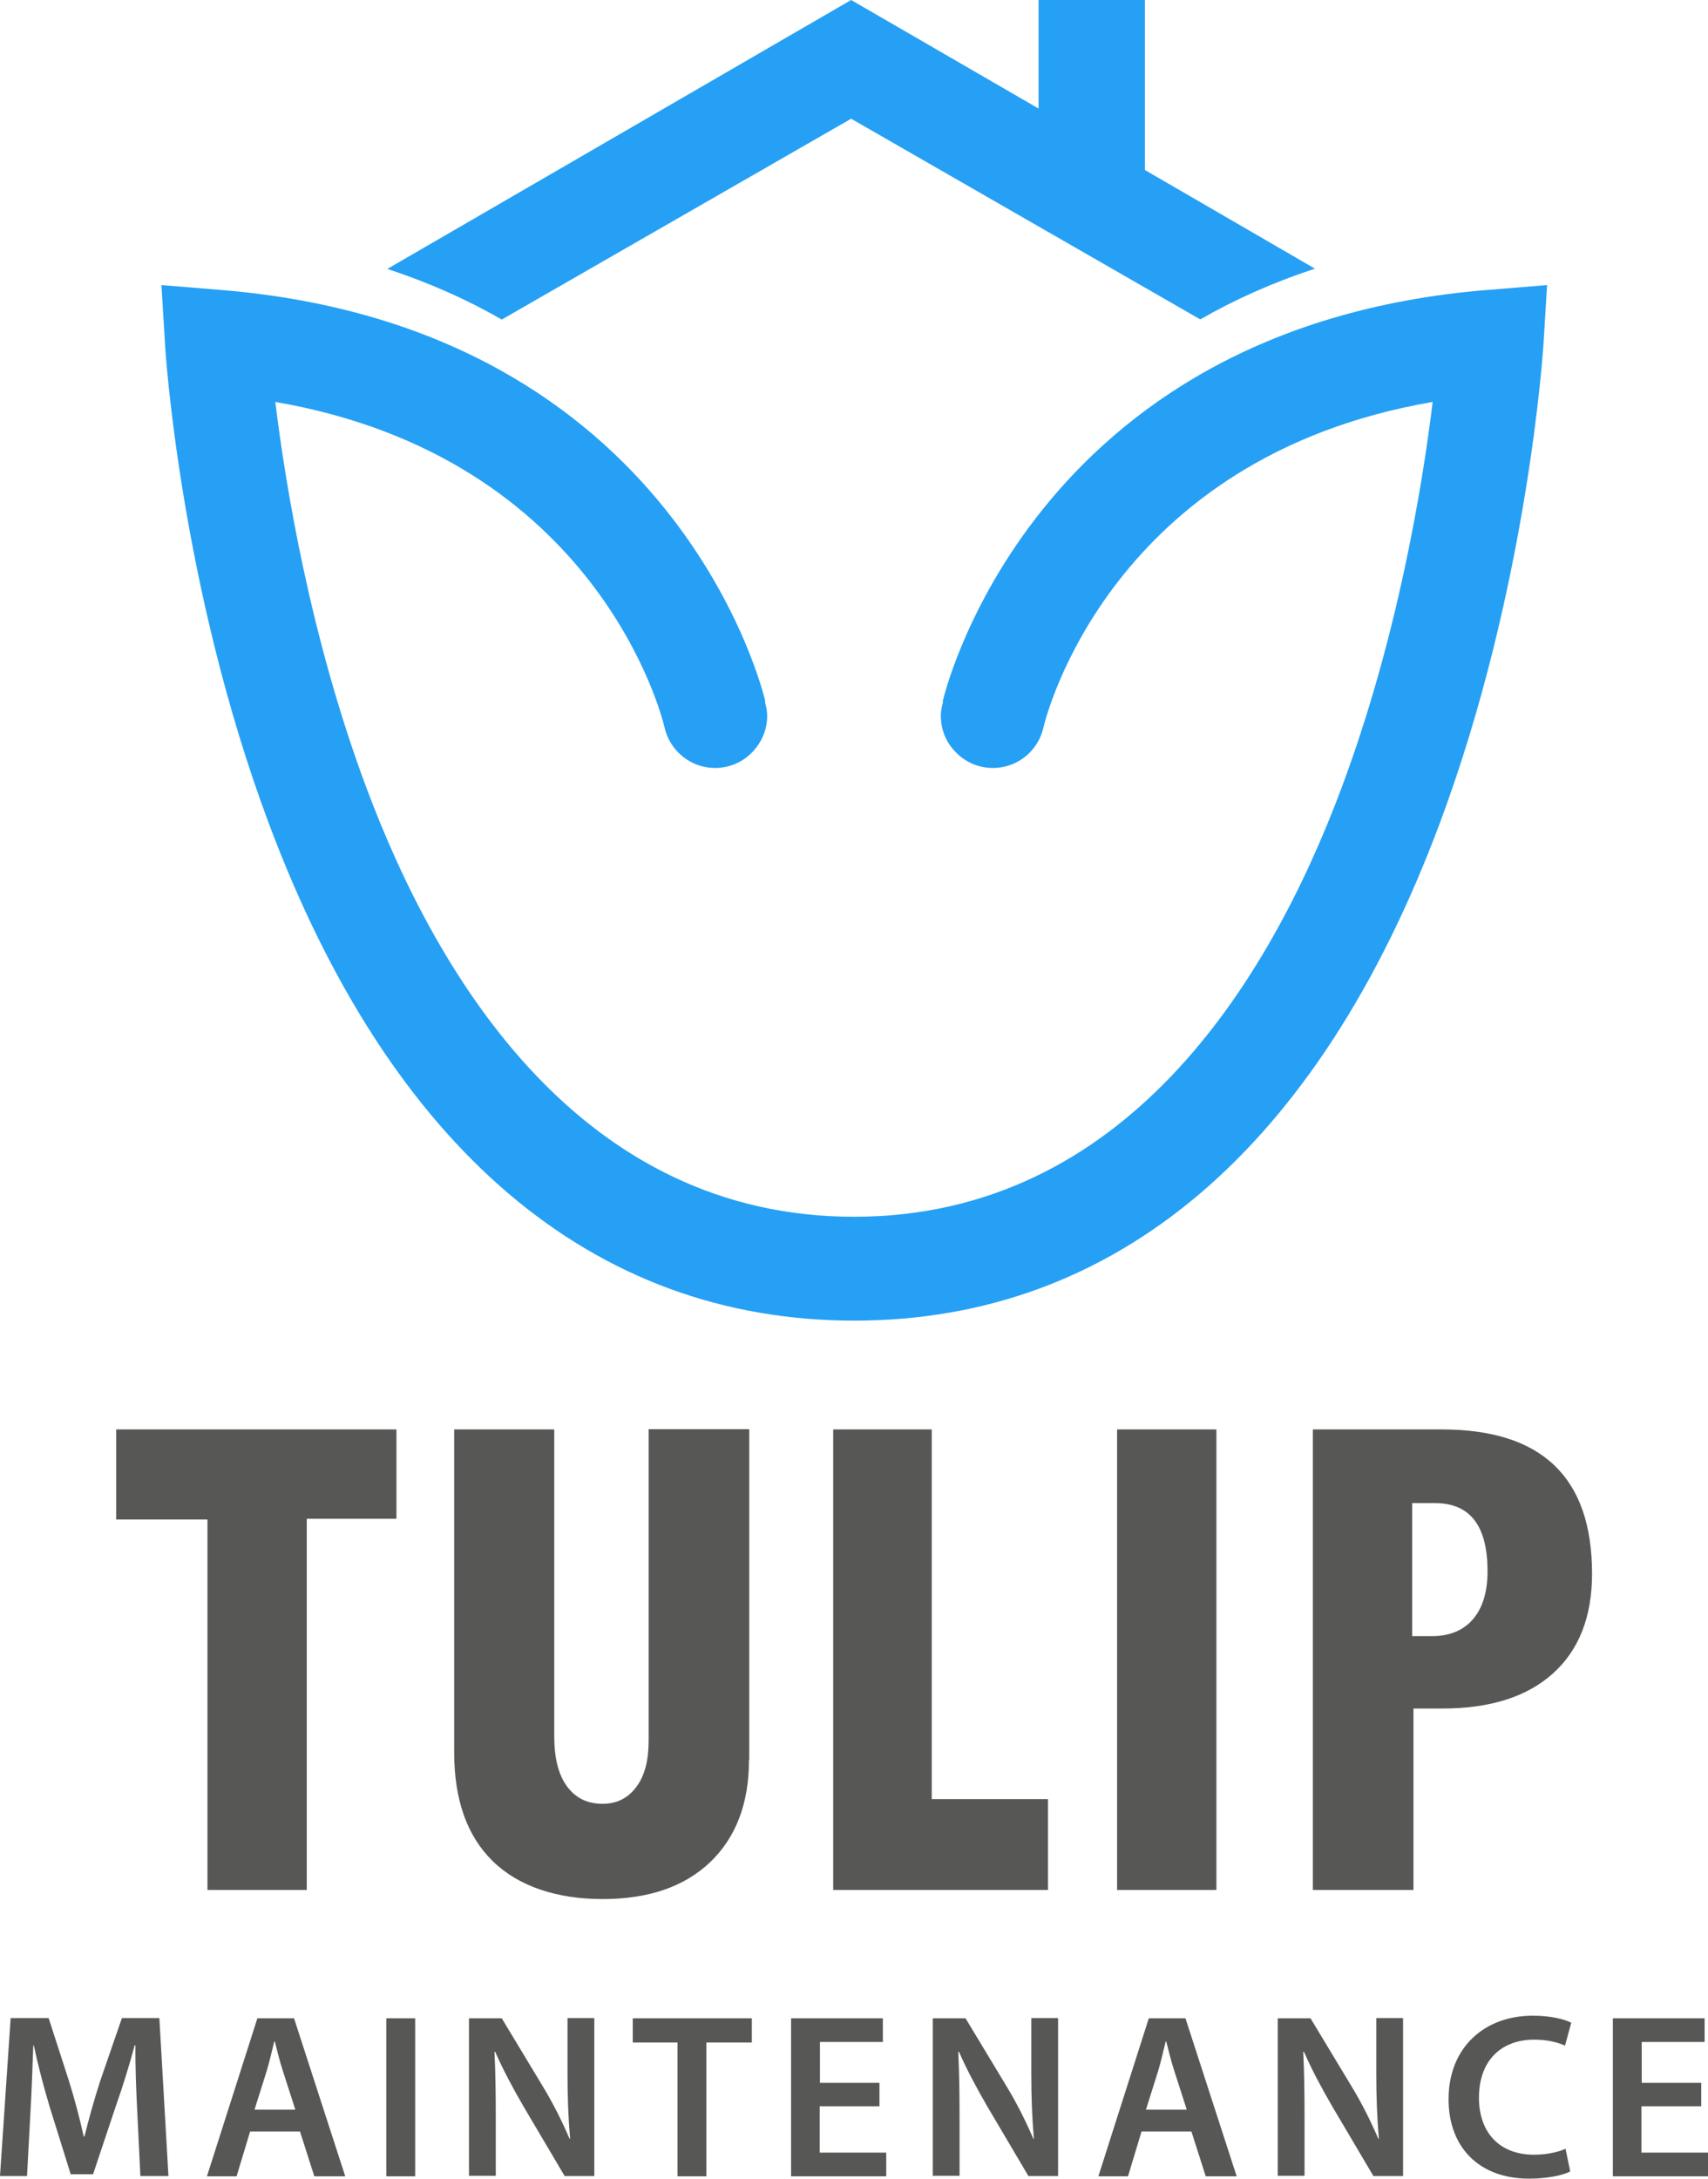 <svg width="80" height="102" viewBox="0 0 80 102" fill="none" xmlns="http://www.w3.org/2000/svg">
<g clip-path="url(#clip0_205_341)">
<path d="M69.638 13.577C48.207 15.332 44.189 32.676 44.152 32.846H44.177C44.116 33.066 44.067 33.285 44.067 33.517C44.067 34.175 44.323 34.76 44.749 35.199C45.187 35.662 45.808 35.954 46.502 35.954C46.819 35.954 47.123 35.893 47.403 35.783C48.146 35.491 48.706 34.833 48.877 34.041C48.998 33.529 52.03 21.402 67.105 18.818C66.63 22.694 65.473 29.824 62.843 36.868C59.422 46.033 52.664 56.966 40 56.966C27.336 56.966 20.578 46.033 17.157 36.868C14.527 29.824 13.37 22.694 12.895 18.818C27.97 21.414 31.002 33.529 31.123 34.041C31.294 34.833 31.854 35.479 32.597 35.783C32.877 35.893 33.181 35.954 33.498 35.954C34.192 35.954 34.813 35.662 35.251 35.199C35.665 34.76 35.933 34.175 35.933 33.517C35.933 33.285 35.884 33.066 35.823 32.846H35.848C35.811 32.663 31.793 15.332 10.362 13.577L7.562 13.346L7.732 16.149C7.732 16.259 8.426 27.435 12.591 38.55C18.289 53.785 27.763 61.829 40.012 61.829C52.262 61.829 61.735 53.785 67.434 38.55C71.586 27.435 72.28 16.259 72.292 16.149L72.463 13.346L69.662 13.577H69.638Z" fill="#25A0F5"/>
<path d="M23.513 14.954L39.866 5.558L56.219 14.954C57.802 14.04 59.592 13.236 61.589 12.578L53.626 7.959V0H48.645V5.082L39.866 0L18.143 12.59C20.14 13.248 21.93 14.053 23.513 14.967V14.954Z" fill="#25A0F5"/>
<path d="M18.557 71.104H14.368V88.484H9.717V71.14H5.443V66.923H18.569V71.104H18.557Z" fill="#575756"/>
<path d="M35.081 82.402C35.081 84.425 34.472 86.022 33.266 87.18C32.049 88.337 30.368 88.91 28.225 88.91C26.082 88.91 24.28 88.313 23.075 87.131C21.869 85.949 21.273 84.254 21.273 82.036V66.923H25.96V81.293C25.96 82.305 26.155 83.085 26.557 83.633C26.959 84.181 27.507 84.45 28.225 84.45C28.895 84.45 29.419 84.181 29.808 83.657C30.198 83.133 30.381 82.414 30.381 81.512V66.911H35.093V82.39L35.081 82.402Z" fill="#575756"/>
<path d="M49.096 88.484H39.026V66.923H43.641V84.23H49.084V88.472L49.096 88.484Z" fill="#575756"/>
<path d="M52.323 66.923H56.974V88.484H52.323V66.923Z" fill="#575756"/>
<path d="M61.492 66.923H67.531C72.219 66.923 74.569 69.166 74.569 73.675C74.569 75.686 73.96 77.246 72.743 78.343C71.525 79.44 69.796 79.989 67.568 79.989H66.204V88.484H61.492V66.923ZM66.143 76.6H67.069C67.897 76.6 68.542 76.332 68.992 75.808C69.443 75.284 69.674 74.529 69.674 73.566C69.674 71.433 68.859 70.373 67.215 70.373H66.143V76.6Z" fill="#575756"/>
<path d="M6.429 98.868C6.381 97.917 6.332 96.759 6.344 95.76H6.307C6.064 96.662 5.76 97.661 5.431 98.587L4.359 101.793H3.312L2.326 98.636C2.046 97.698 1.778 96.686 1.583 95.76H1.559C1.522 96.723 1.486 97.905 1.425 98.904L1.266 101.878H0L0.499 94.48H2.277L3.239 97.454C3.507 98.319 3.738 99.197 3.921 100.026H3.957C4.152 99.221 4.408 98.319 4.688 97.442L5.711 94.48H7.464L7.89 101.878H6.575L6.429 98.856V98.868Z" fill="#575756"/>
<path d="M11.714 99.794L11.081 101.89H9.693L12.055 94.492H13.772L16.171 101.89H14.722L14.052 99.794H11.702H11.714ZM13.833 98.77L13.248 96.954C13.102 96.503 12.98 96.004 12.871 95.577H12.846C12.737 96.004 12.627 96.516 12.493 96.954L11.921 98.77H13.82H13.833Z" fill="#575756"/>
<path d="M19.446 94.492V101.89H18.094V94.492H19.446Z" fill="#575756"/>
<path d="M21.966 101.89V94.492H23.501L25.413 97.661C25.912 98.478 26.338 99.343 26.679 100.135H26.703C26.618 99.148 26.581 98.197 26.581 97.064V94.48H27.836V101.878H26.448L24.524 98.624C24.049 97.807 23.562 96.906 23.196 96.064H23.16C23.209 97.027 23.221 98.002 23.221 99.221V101.866H21.979L21.966 101.89Z" fill="#575756"/>
<path d="M31.744 95.626H29.638V94.492H35.215V95.626H33.084V101.89H31.732V95.626H31.744Z" fill="#575756"/>
<path d="M41.181 98.612H38.393V100.781H41.51V101.89H37.053V94.492H41.352V95.601H38.405V97.515H41.193V98.612H41.181Z" fill="#575756"/>
<path d="M43.69 101.89V94.492H45.224L47.136 97.661C47.635 98.478 48.061 99.343 48.402 100.135H48.426C48.341 99.148 48.304 98.197 48.304 97.064V94.48H49.559V101.878H48.17L46.247 98.624C45.772 97.807 45.285 96.906 44.919 96.064H44.883C44.931 97.027 44.944 98.002 44.944 99.221V101.866H43.702L43.69 101.89Z" fill="#575756"/>
<path d="M53.467 99.794L52.834 101.89H51.446L53.808 94.492H55.525L57.924 101.89H56.475L55.805 99.794H53.455H53.467ZM55.586 98.77L55.002 96.954C54.855 96.503 54.734 96.004 54.624 95.577H54.6C54.49 96.004 54.38 96.516 54.247 96.954L53.674 98.77H55.574H55.586Z" fill="#575756"/>
<path d="M59.848 101.89V94.492H61.382L63.294 97.661C63.793 98.478 64.219 99.343 64.56 100.135H64.585C64.499 99.148 64.463 98.197 64.463 97.064V94.48H65.717V101.878H64.329L62.405 98.624C61.93 97.807 61.443 96.906 61.078 96.064H61.041C61.09 97.027 61.102 98.002 61.102 99.221V101.866H59.86L59.848 101.89Z" fill="#575756"/>
<path d="M73.534 101.671C73.218 101.829 72.511 102 71.623 102C69.272 102 67.848 100.525 67.848 98.283C67.848 95.845 69.54 94.37 71.793 94.37C72.682 94.37 73.315 94.553 73.595 94.7L73.303 95.772C72.95 95.614 72.475 95.492 71.854 95.492C70.356 95.492 69.272 96.43 69.272 98.21C69.272 99.831 70.222 100.879 71.854 100.879C72.402 100.879 72.974 100.769 73.327 100.598L73.546 101.659L73.534 101.671Z" fill="#575756"/>
<path d="M79.671 98.612H76.883V100.781H80V101.89H75.543V94.492H79.842V95.601H76.895V97.515H79.683V98.612H79.671Z" fill="#575756"/>
</g>
<defs>
<clipPath id="clip0_205_341">
<rect width="80" height="102" fill="white"/>
</clipPath>
</defs>
</svg>
